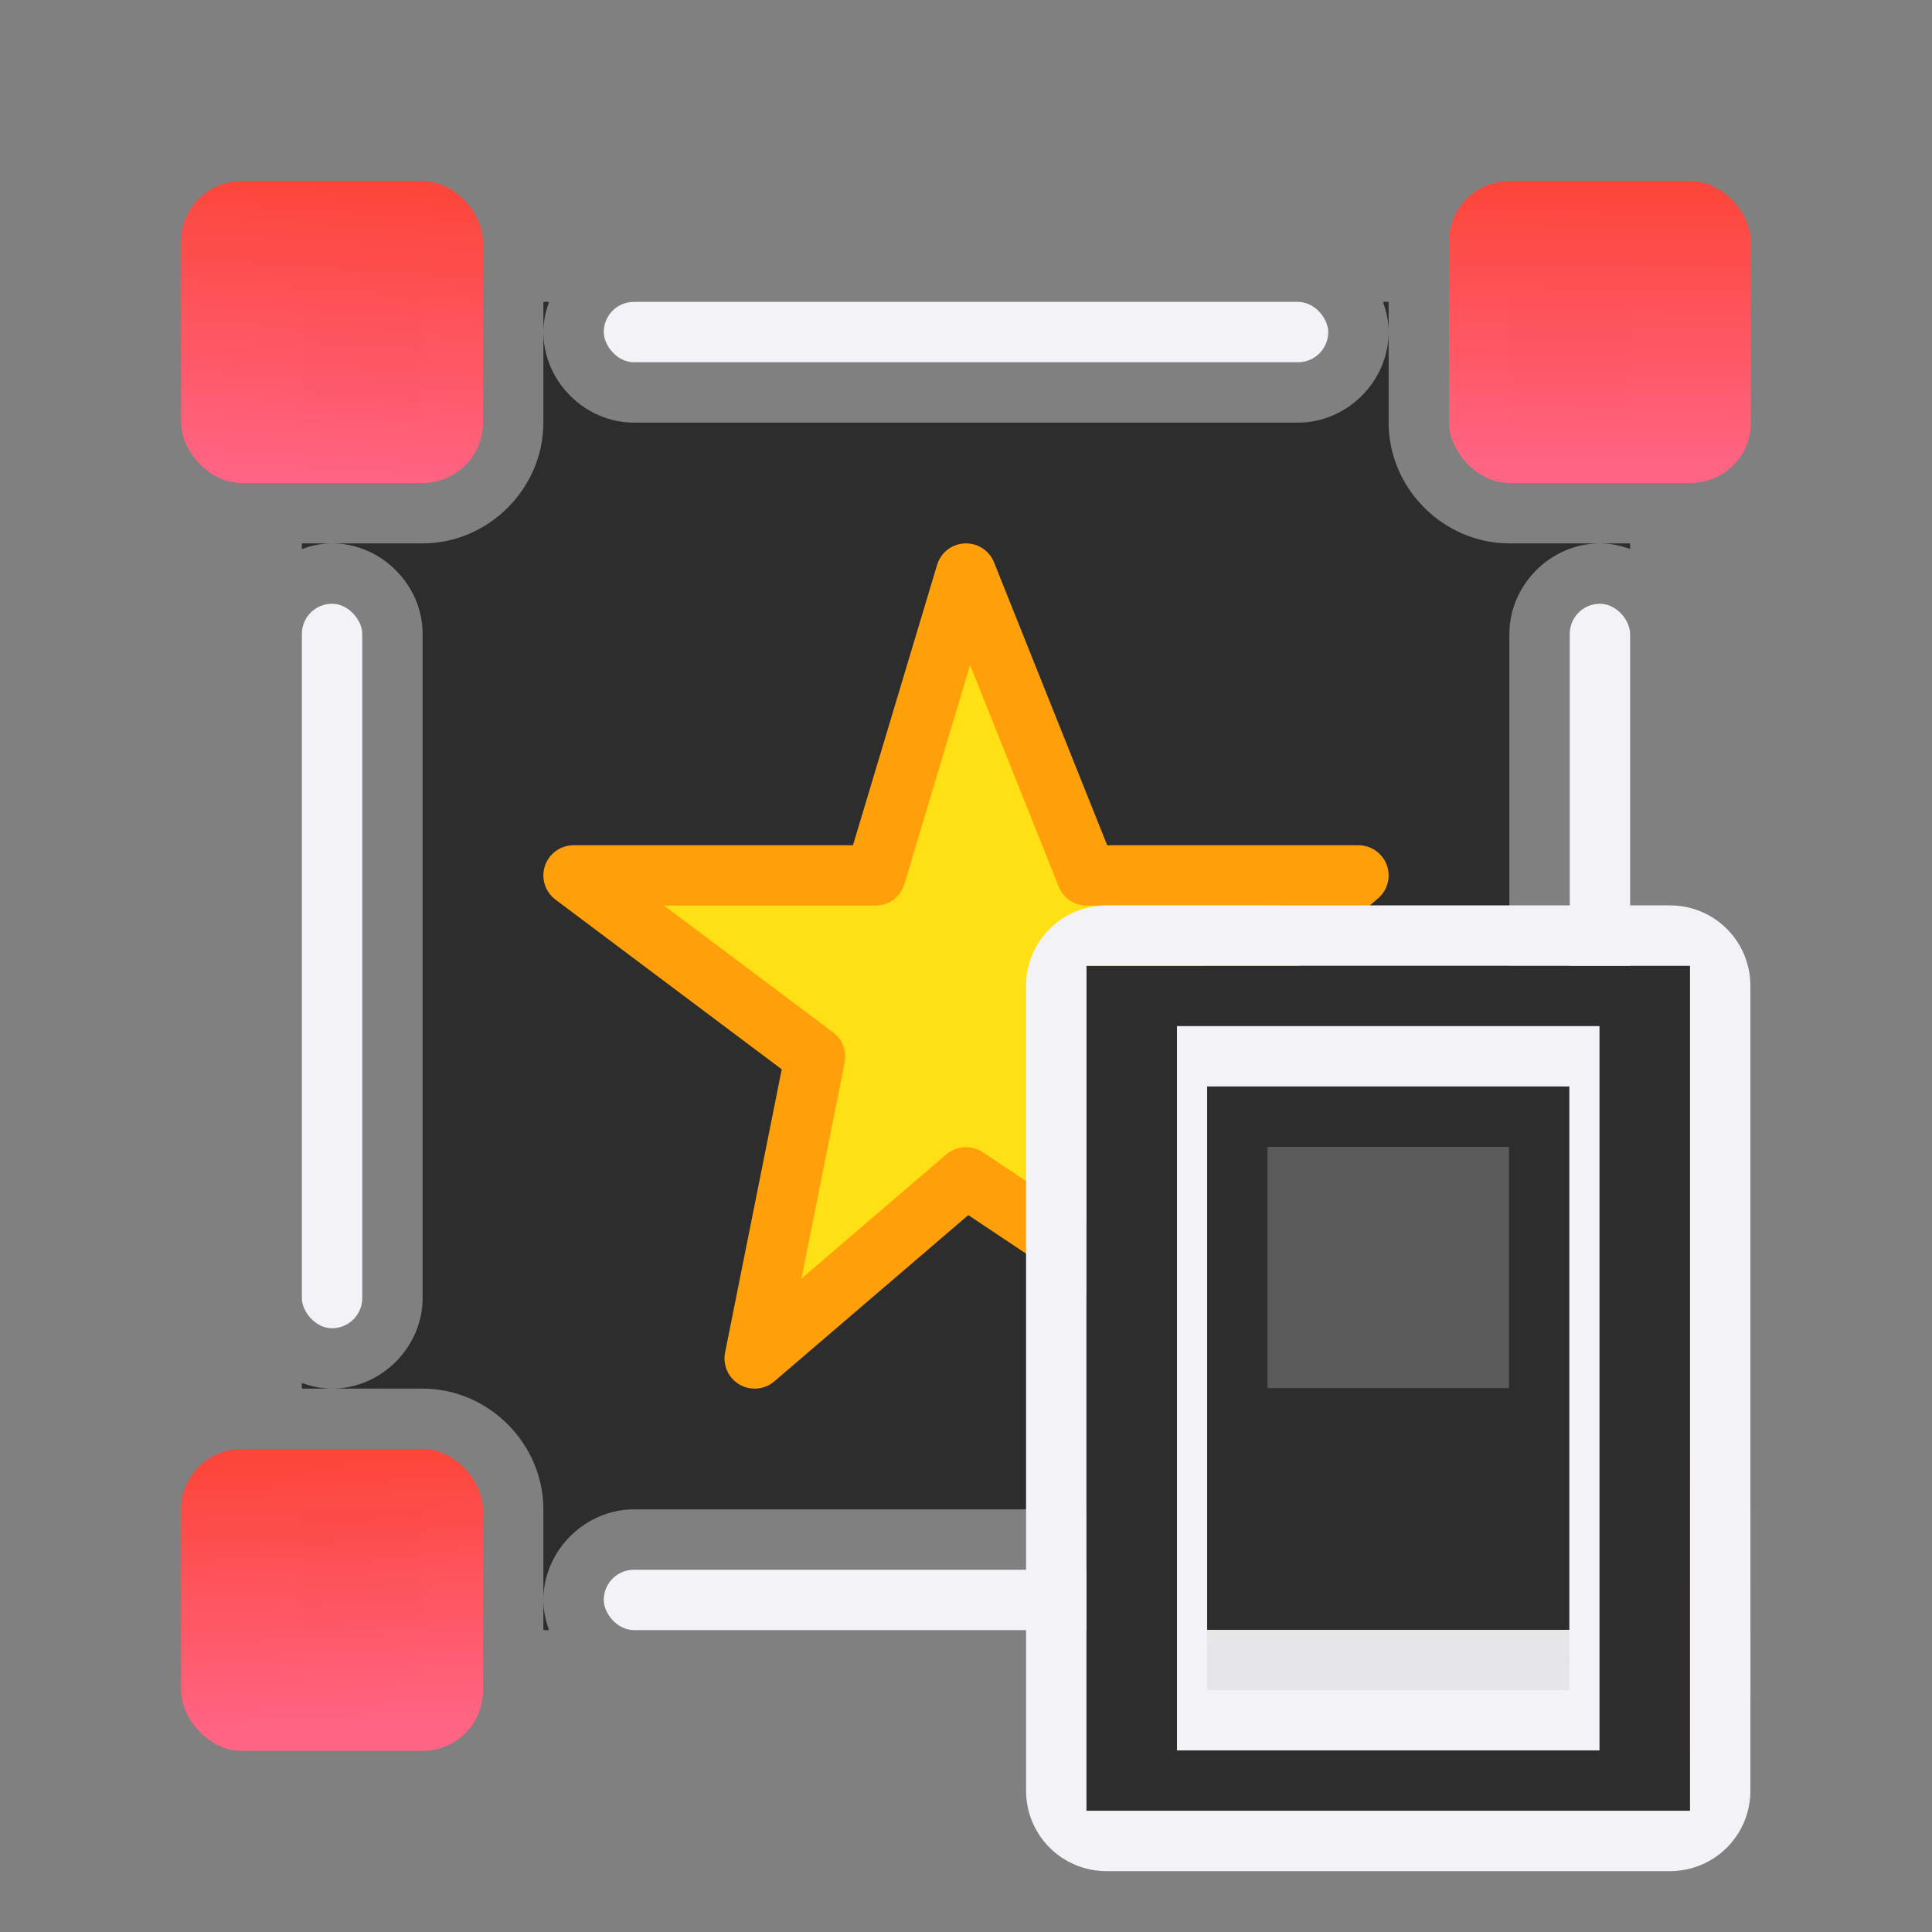 <svg viewBox="0 0 32 32" xmlns="http://www.w3.org/2000/svg" xmlns:xlink="http://www.w3.org/1999/xlink"><rect x="0" y="0" width="32" height="32" fill="#808080" stroke="none"/><linearGradient id="a" gradientUnits="userSpaceOnUse" x1="13" x2="13" y1="23" y2="5"><stop offset="0" stop-color="#2d2d2d"/><stop offset=".222" stop-color="#2d2d2d"/><stop offset=".833" stop-color="#2d2d2d"/><stop offset="1" stop-color="#2d2d2d"/></linearGradient><linearGradient id="b" gradientUnits="userSpaceOnUse" x1="19.5" x2="19.5" y1="21.5" y2="14.5"><stop offset="0" stop-color="#e5e5ea"/><stop offset=".071" stop-color="#e7e7e7"/><stop offset=".071" stop-color="#2d2d2d"/><stop offset=".5" stop-color="#2d2d2d"/><stop offset=".933" stop-color="#2d2d2d"/><stop offset="1" stop-color="#2d2d2d"/></linearGradient><linearGradient id="c" gradientUnits="userSpaceOnUse" x1="19.429" x2="19.429" y1="18.25" y2="21.286"><stop offset="0" stop-color="#2d2d2d"/><stop offset="1" stop-color="#2d2d2d"/></linearGradient><linearGradient id="d"><stop offset="0" stop-color="#ff6482"/><stop offset="1" stop-color="#ff453a" stop-opacity=".977"/></linearGradient><linearGradient id="e" gradientUnits="userSpaceOnUse" x1="5.441" x2="5.22" xlink:href="#d" y1="28.534" y2="24.263"/><linearGradient id="f" gradientUnits="userSpaceOnUse" x1="26.712" x2="26.492" xlink:href="#d" y1="28.873" y2="24.195"/><linearGradient id="g" gradientUnits="userSpaceOnUse" x1="26.441" x2="26.492" xlink:href="#d" y1="7.669" y2="3.195"/><linearGradient id="h" gradientUnits="userSpaceOnUse" x1="5.712" x2="6.034" xlink:href="#d" y1="7.873" y2="3.195"/><path d="m5 5v2h2v-2zm4 0v.5c0-.175.036-.342.094-.5zm0 .5v1.5c0 1.091-.909 2-2 2h-1.5c.814 0 1.5.686 1.5 1.5v11c0 .814-.686 1.5-1.5 1.5h1.5c1.091 0 2 .909 2 2v1.5c0-.814.686-1.5 1.5-1.5h11c.814 0 1.5.686 1.5 1.5v-1.5c0-1.091.909-2 2-2h1.5c-.814 0-1.5-.686-1.5-1.5v-11c0-.814.686-1.5 1.5-1.5h-1.5c-1.091 0-2-.909-2-2v-1.5c0 .814-.686 1.5-1.5 1.5h-11c-.814 0-1.5-.686-1.5-1.5zm14 0v-.5h-.094c.058.158.094.325.094.5zm3.5 3.5c.175 0 .342.036.5.094v-.094zm0 14h.5v-.094c-.158.058-.325.094-.5.094zm-3.5 3.5c0 .175-.036.342-.094.5h.094zm-14 0v.5h.094c-.058-.158-.094-.325-.094-.5zm-3.5-3.5c-.175 0-.342-.036-.5-.094v.094zm0-14h-.5v.094c.158-.058.325-.094.5-.094zm19.5-4v2h2v-2zm-20 20v2h2v-2zm20 0v2h2v-2z" fill="#2d2d2d"/><g fill="#f2f2f7"><rect fill="url(#e)" height="5" ry="1" width="5" x="3" y="24"/><rect height="1" ry=".5" width="12" x="10" y="26"/><rect height="12" ry=".5" width="1" x="26" y="10"/></g><path d="m16 9.5-1.5 5h-5l4 3-1 5 3.5-3 4.5 3-1.5-5 3.5-3h-4.5z" fill="#ffe014" stroke="#ff9f0a" stroke-linecap="round" stroke-linejoin="round"/><g fill="#f2f2f7"><rect fill="url(#f)" height="5" ry="1" width="5" x="24" y="24"/><rect fill="url(#h)" height="5" ry="1" width="5" x="3" y="3"/><rect fill="url(#g)" height="5" ry="1" width="5" x="24" y="3"/><rect height="12" ry=".5" width="1" x="5" y="10"/><rect height="1" ry=".5" width="12" x="10" y="5"/></g><g transform="matrix(1.333 0 0 1.333 -3 -1)"><path d="m15.75 12.75h7.5v10.5h-7.5z" fill="url(#a)"/><path d="m16 12c-.554 0-1 .446-1 1v10c0 .554.446 1 1 1h7c.554 0 1-.446 1-1v-10c0-.554-.446-1-1-1zm-.25.75h7.5v10.5h-7.5z" fill="#f2f2f7"/><g stroke-width=".607"><path d="m16.875 13.5h5.25v9h-5.25z" fill="#f2f2f7"/><path d="m17.25 14.25h4.5v7.5h-4.5z" fill="url(#b)"/><path d="m18 15h3l0 3h-3z" fill="#5b5b5b"/><path d="m18 18h3v3h-3z" fill="url(#c)"/></g></g></svg>